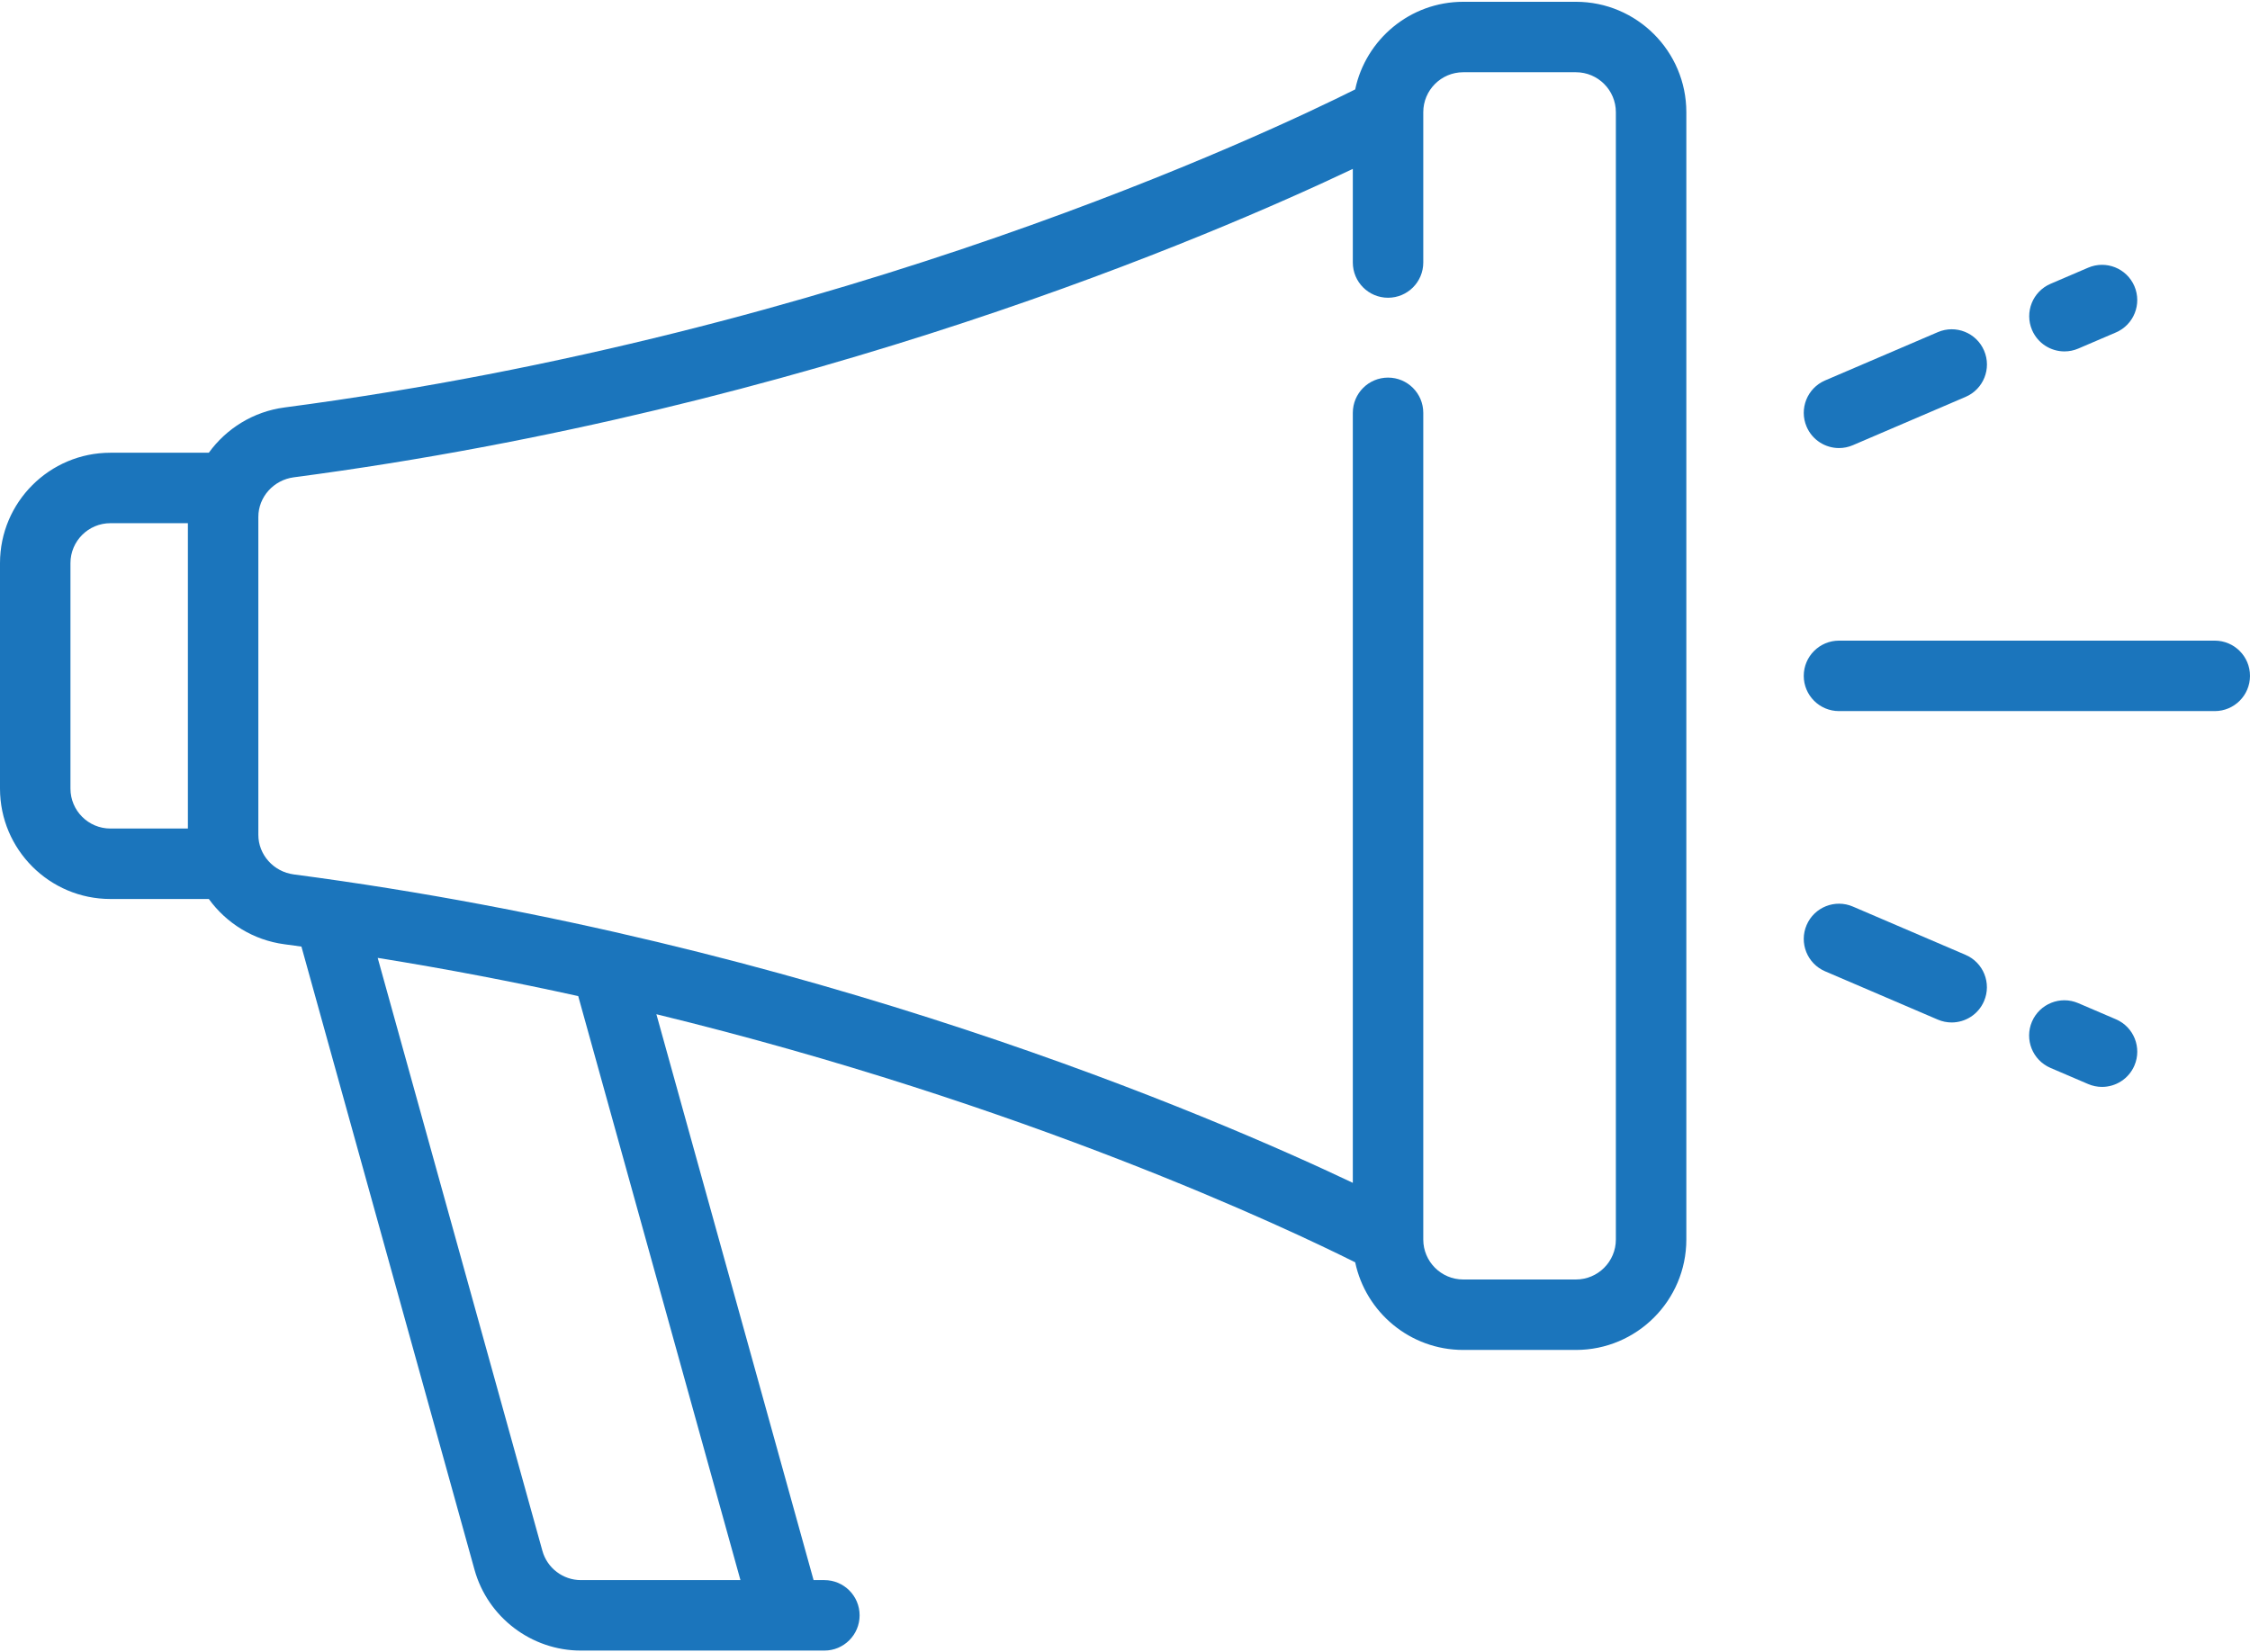 <svg width="162" height="119" viewBox="0 0 162 119" fill="none" xmlns="http://www.w3.org/2000/svg">
<path d="M113.468 0.129H105.351C101.53 0.129 98.332 2.84 97.574 6.439C91.342 9.557 60.761 24.041 20.493 29.343C18.231 29.64 16.29 30.869 15.034 32.605H7.948C3.565 32.605 0 36.171 0 40.555V56.793C0 61.177 3.565 64.743 7.948 64.743H15.035C16.29 66.478 18.232 67.708 20.493 68.005C20.898 68.059 21.299 68.115 21.703 68.17L34.165 113.048C35.117 116.476 38.266 118.87 41.823 118.87H56.64C56.643 118.87 56.646 118.871 56.648 118.871C56.652 118.871 56.655 118.87 56.658 118.87H59.355C60.756 118.87 61.892 117.734 61.892 116.333C61.892 114.931 60.756 113.795 59.355 113.795H58.578L47.26 73.042C73.872 79.528 92.817 88.529 97.574 90.909C98.332 94.509 101.53 97.219 105.351 97.219H113.468C117.85 97.219 121.416 93.653 121.416 89.269V8.079C121.416 3.695 117.85 0.129 113.468 0.129ZM13.528 59.669H7.948C6.363 59.669 5.073 58.379 5.073 56.793V40.555C5.073 38.969 6.363 37.679 7.948 37.679H13.528V59.669ZM53.312 113.795H41.823C40.537 113.795 39.398 112.93 39.054 111.69L27.194 68.985C32.188 69.785 37.01 70.716 41.632 71.736L53.312 113.795ZM116.342 89.269C116.342 90.855 115.053 92.145 113.467 92.145H105.351C103.765 92.145 102.476 90.855 102.476 89.269V89.266C102.476 89.26 102.476 89.255 102.476 89.249V29.731C102.476 28.33 101.34 27.194 99.939 27.194C98.538 27.194 97.403 28.329 97.403 29.731V85.185C87.416 80.441 58.302 67.865 21.155 62.974C19.698 62.783 18.601 61.556 18.601 60.121V37.227C18.601 35.792 19.699 34.566 21.155 34.374C58.302 29.483 87.416 16.907 97.403 12.164V18.905C97.403 20.306 98.538 21.443 99.939 21.443C101.34 21.443 102.476 20.307 102.476 18.905V8.097C102.476 8.093 102.476 8.09 102.476 8.087V8.079C102.476 6.493 103.765 5.203 105.351 5.203H113.467C115.053 5.203 116.342 6.493 116.342 8.079V89.269Z" fill="#1B75BC"/>
<path d="M159.463 46.137H132.407C131.006 46.137 129.87 47.273 129.87 48.674C129.87 50.075 131.006 51.211 132.407 51.211H159.463C160.864 51.211 162 50.075 162 48.674C162 47.273 160.864 46.137 159.463 46.137Z" fill="#1B75BC"/>
<path d="M153.677 20.61C153.126 19.322 151.634 18.726 150.347 19.278L147.641 20.438C146.354 20.99 145.757 22.482 146.309 23.769C146.721 24.732 147.658 25.308 148.641 25.308C148.975 25.308 149.314 25.241 149.639 25.102L152.345 23.942C153.633 23.39 154.229 21.899 153.677 20.61Z" fill="#1B75BC"/>
<path d="M142.855 25.251C142.304 23.963 140.812 23.367 139.525 23.919L131.408 27.398C130.121 27.95 129.524 29.442 130.076 30.73C130.488 31.692 131.425 32.268 132.409 32.268C132.742 32.268 133.081 32.202 133.406 32.062L141.523 28.582C142.811 28.03 143.407 26.539 142.855 25.251Z" fill="#1B75BC"/>
<path d="M152.346 73.406L149.632 72.243C148.345 71.691 146.854 72.288 146.302 73.576C145.75 74.863 146.347 76.355 147.634 76.907L150.347 78.07C150.673 78.21 151.012 78.276 151.345 78.276C152.33 78.276 153.266 77.699 153.678 76.737C154.23 75.45 153.634 73.958 152.346 73.406Z" fill="#1B75BC"/>
<path d="M141.519 68.766L133.406 65.288C132.119 64.736 130.627 65.332 130.076 66.62C129.524 67.908 130.12 69.4 131.408 69.951L139.521 73.429C139.846 73.569 140.185 73.635 140.519 73.635C141.503 73.635 142.439 73.059 142.851 72.097C143.404 70.809 142.807 69.318 141.519 68.766Z" fill="#1B75BC"/>
</svg>
